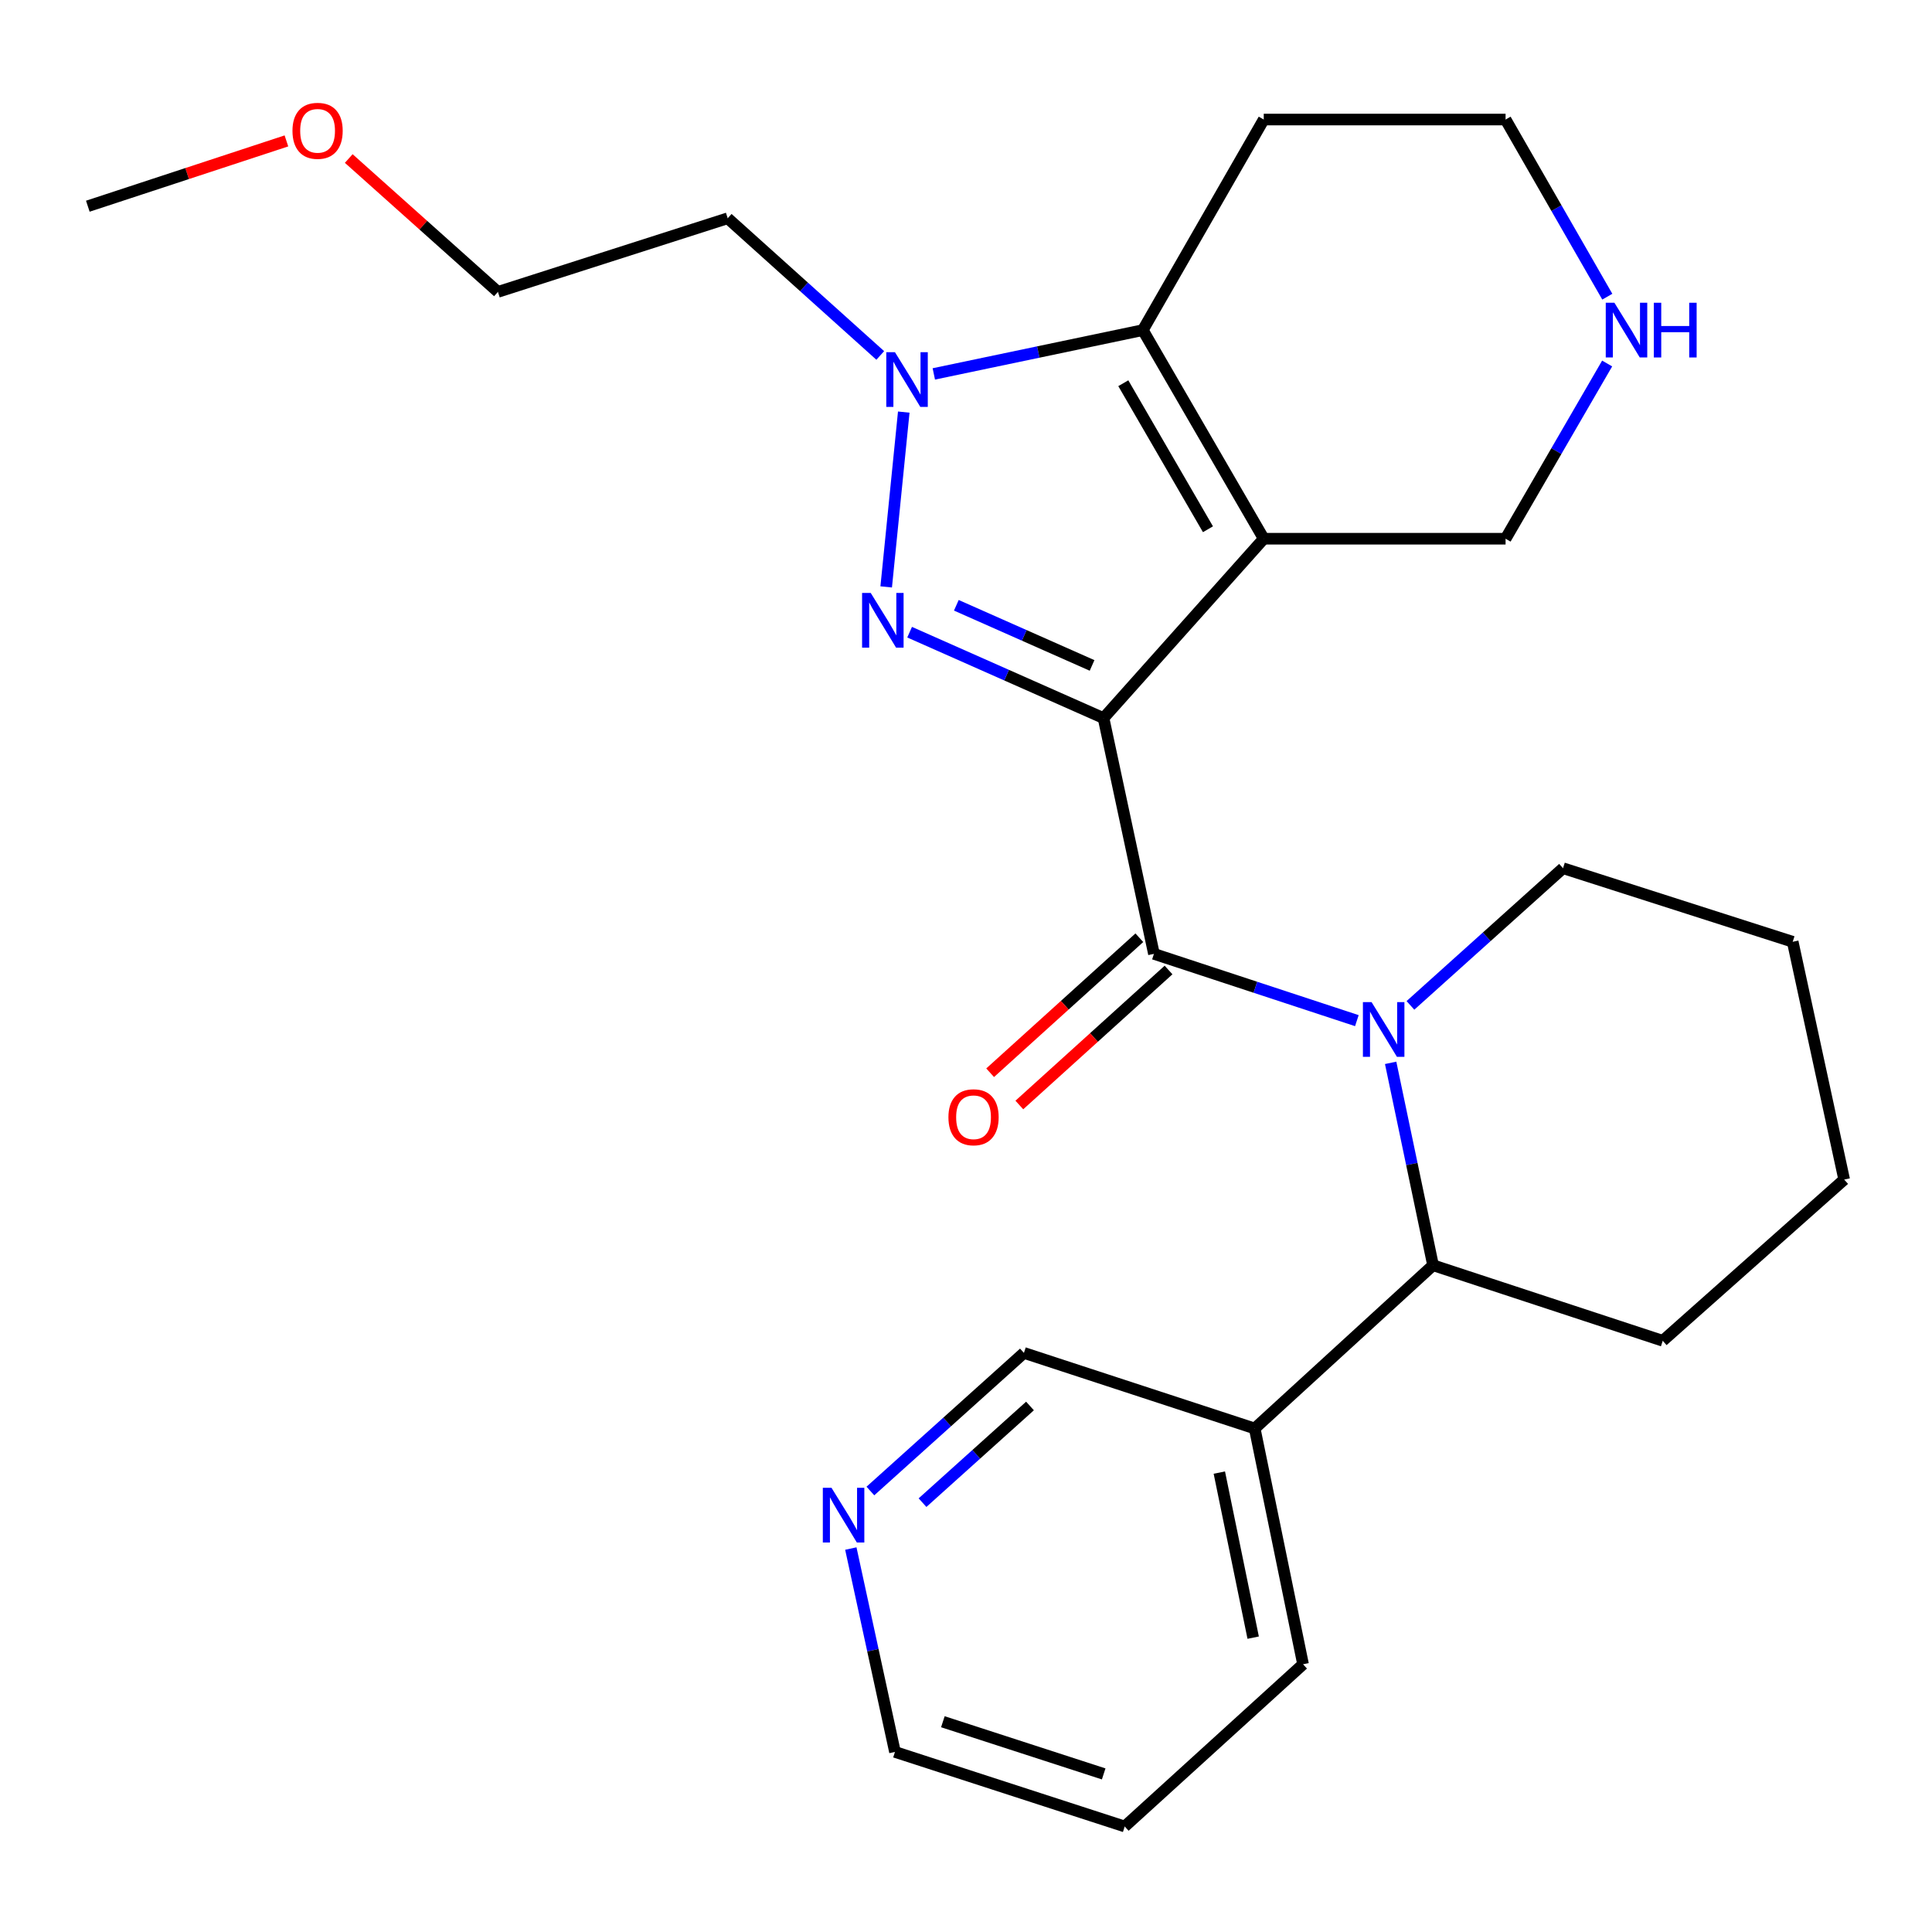 <?xml version='1.0' encoding='iso-8859-1'?>
<svg version='1.1' baseProfile='full'
              xmlns='http://www.w3.org/2000/svg'
                      xmlns:rdkit='http://www.rdkit.org/xml'
                      xmlns:xlink='http://www.w3.org/1999/xlink'
                  xml:space='preserve'
width='1000px' height='1000px' viewBox='0 0 1000 1000'>
<!-- END OF HEADER -->
<rect style='opacity:1.0;fill:#FFFFFF;stroke:none' width='1000' height='1000' x='0' y='0'> </rect>
<path class='bond-0' d='M 571.188,371.691 L 654.114,278.842' style='fill:none;fill-rule:evenodd;stroke:#000000;stroke-width:6px;stroke-linecap:butt;stroke-linejoin:miter;stroke-opacity:1' />
<path class='bond-1' d='M 571.188,371.691 L 521.003,349.454' style='fill:none;fill-rule:evenodd;stroke:#000000;stroke-width:6px;stroke-linecap:butt;stroke-linejoin:miter;stroke-opacity:1' />
<path class='bond-1' d='M 521.003,349.454 L 470.818,327.217' style='fill:none;fill-rule:evenodd;stroke:#0000FF;stroke-width:6px;stroke-linecap:butt;stroke-linejoin:miter;stroke-opacity:1' />
<path class='bond-1' d='M 565.257,344.427 L 530.128,328.861' style='fill:none;fill-rule:evenodd;stroke:#000000;stroke-width:6px;stroke-linecap:butt;stroke-linejoin:miter;stroke-opacity:1' />
<path class='bond-1' d='M 530.128,328.861 L 494.998,313.296' style='fill:none;fill-rule:evenodd;stroke:#0000FF;stroke-width:6px;stroke-linecap:butt;stroke-linejoin:miter;stroke-opacity:1' />
<path class='bond-2' d='M 571.188,371.691 L 597.278,493.721' style='fill:none;fill-rule:evenodd;stroke:#000000;stroke-width:6px;stroke-linecap:butt;stroke-linejoin:miter;stroke-opacity:1' />
<path class='bond-5' d='M 654.114,278.842 L 591.522,170.865' style='fill:none;fill-rule:evenodd;stroke:#000000;stroke-width:6px;stroke-linecap:butt;stroke-linejoin:miter;stroke-opacity:1' />
<path class='bond-5' d='M 625.238,273.942 L 581.424,198.357' style='fill:none;fill-rule:evenodd;stroke:#000000;stroke-width:6px;stroke-linecap:butt;stroke-linejoin:miter;stroke-opacity:1' />
<path class='bond-10' d='M 654.114,278.842 L 779.284,278.842' style='fill:none;fill-rule:evenodd;stroke:#000000;stroke-width:6px;stroke-linecap:butt;stroke-linejoin:miter;stroke-opacity:1' />
<path class='bond-3' d='M 458.692,303.783 L 467.786,213.299' style='fill:none;fill-rule:evenodd;stroke:#0000FF;stroke-width:6px;stroke-linecap:butt;stroke-linejoin:miter;stroke-opacity:1' />
<path class='bond-4' d='M 597.278,493.721 L 649.794,511.003' style='fill:none;fill-rule:evenodd;stroke:#000000;stroke-width:6px;stroke-linecap:butt;stroke-linejoin:miter;stroke-opacity:1' />
<path class='bond-4' d='M 649.794,511.003 L 702.31,528.285' style='fill:none;fill-rule:evenodd;stroke:#0000FF;stroke-width:6px;stroke-linecap:butt;stroke-linejoin:miter;stroke-opacity:1' />
<path class='bond-8' d='M 589.722,485.37 L 551.109,520.309' style='fill:none;fill-rule:evenodd;stroke:#000000;stroke-width:6px;stroke-linecap:butt;stroke-linejoin:miter;stroke-opacity:1' />
<path class='bond-8' d='M 551.109,520.309 L 512.496,555.248' style='fill:none;fill-rule:evenodd;stroke:#FF0000;stroke-width:6px;stroke-linecap:butt;stroke-linejoin:miter;stroke-opacity:1' />
<path class='bond-8' d='M 604.835,502.071 L 566.222,537.01' style='fill:none;fill-rule:evenodd;stroke:#000000;stroke-width:6px;stroke-linecap:butt;stroke-linejoin:miter;stroke-opacity:1' />
<path class='bond-8' d='M 566.222,537.01 L 527.609,571.949' style='fill:none;fill-rule:evenodd;stroke:#FF0000;stroke-width:6px;stroke-linecap:butt;stroke-linejoin:miter;stroke-opacity:1' />
<path class='bond-12' d='M 455.619,183.979 L 416.138,148.479' style='fill:none;fill-rule:evenodd;stroke:#0000FF;stroke-width:6px;stroke-linecap:butt;stroke-linejoin:miter;stroke-opacity:1' />
<path class='bond-12' d='M 416.138,148.479 L 376.656,112.978' style='fill:none;fill-rule:evenodd;stroke:#000000;stroke-width:6px;stroke-linecap:butt;stroke-linejoin:miter;stroke-opacity:1' />
<path class='bond-26' d='M 483.337,193.538 L 537.43,182.201' style='fill:none;fill-rule:evenodd;stroke:#0000FF;stroke-width:6px;stroke-linecap:butt;stroke-linejoin:miter;stroke-opacity:1' />
<path class='bond-26' d='M 537.43,182.201 L 591.522,170.865' style='fill:none;fill-rule:evenodd;stroke:#000000;stroke-width:6px;stroke-linecap:butt;stroke-linejoin:miter;stroke-opacity:1' />
<path class='bond-6' d='M 719.799,550.127 L 730.772,602.509' style='fill:none;fill-rule:evenodd;stroke:#0000FF;stroke-width:6px;stroke-linecap:butt;stroke-linejoin:miter;stroke-opacity:1' />
<path class='bond-6' d='M 730.772,602.509 L 741.744,654.892' style='fill:none;fill-rule:evenodd;stroke:#000000;stroke-width:6px;stroke-linecap:butt;stroke-linejoin:miter;stroke-opacity:1' />
<path class='bond-14' d='M 730.041,520.388 L 769.528,484.887' style='fill:none;fill-rule:evenodd;stroke:#0000FF;stroke-width:6px;stroke-linecap:butt;stroke-linejoin:miter;stroke-opacity:1' />
<path class='bond-14' d='M 769.528,484.887 L 809.016,449.386' style='fill:none;fill-rule:evenodd;stroke:#000000;stroke-width:6px;stroke-linecap:butt;stroke-linejoin:miter;stroke-opacity:1' />
<path class='bond-13' d='M 591.522,170.865 L 654.114,61.874' style='fill:none;fill-rule:evenodd;stroke:#000000;stroke-width:6px;stroke-linecap:butt;stroke-linejoin:miter;stroke-opacity:1' />
<path class='bond-7' d='M 741.744,654.892 L 649.434,739.382' style='fill:none;fill-rule:evenodd;stroke:#000000;stroke-width:6px;stroke-linecap:butt;stroke-linejoin:miter;stroke-opacity:1' />
<path class='bond-17' d='M 741.744,654.892 L 860.633,693.996' style='fill:none;fill-rule:evenodd;stroke:#000000;stroke-width:6px;stroke-linecap:butt;stroke-linejoin:miter;stroke-opacity:1' />
<path class='bond-15' d='M 649.434,739.382 L 529.982,700.265' style='fill:none;fill-rule:evenodd;stroke:#000000;stroke-width:6px;stroke-linecap:butt;stroke-linejoin:miter;stroke-opacity:1' />
<path class='bond-19' d='M 649.434,739.382 L 674.46,861.424' style='fill:none;fill-rule:evenodd;stroke:#000000;stroke-width:6px;stroke-linecap:butt;stroke-linejoin:miter;stroke-opacity:1' />
<path class='bond-19' d='M 631.123,762.213 L 648.642,847.642' style='fill:none;fill-rule:evenodd;stroke:#000000;stroke-width:6px;stroke-linecap:butt;stroke-linejoin:miter;stroke-opacity:1' />
<path class='bond-9' d='M 831.859,188.145 L 805.572,233.494' style='fill:none;fill-rule:evenodd;stroke:#0000FF;stroke-width:6px;stroke-linecap:butt;stroke-linejoin:miter;stroke-opacity:1' />
<path class='bond-9' d='M 805.572,233.494 L 779.284,278.842' style='fill:none;fill-rule:evenodd;stroke:#000000;stroke-width:6px;stroke-linecap:butt;stroke-linejoin:miter;stroke-opacity:1' />
<path class='bond-16' d='M 831.939,153.563 L 805.612,107.719' style='fill:none;fill-rule:evenodd;stroke:#0000FF;stroke-width:6px;stroke-linecap:butt;stroke-linejoin:miter;stroke-opacity:1' />
<path class='bond-16' d='M 805.612,107.719 L 779.284,61.874' style='fill:none;fill-rule:evenodd;stroke:#000000;stroke-width:6px;stroke-linecap:butt;stroke-linejoin:miter;stroke-opacity:1' />
<path class='bond-11' d='M 450.512,771.746 L 490.247,736.005' style='fill:none;fill-rule:evenodd;stroke:#0000FF;stroke-width:6px;stroke-linecap:butt;stroke-linejoin:miter;stroke-opacity:1' />
<path class='bond-11' d='M 490.247,736.005 L 529.982,700.265' style='fill:none;fill-rule:evenodd;stroke:#000000;stroke-width:6px;stroke-linecap:butt;stroke-linejoin:miter;stroke-opacity:1' />
<path class='bond-11' d='M 477.495,777.77 L 505.309,752.752' style='fill:none;fill-rule:evenodd;stroke:#0000FF;stroke-width:6px;stroke-linecap:butt;stroke-linejoin:miter;stroke-opacity:1' />
<path class='bond-11' d='M 505.309,752.752 L 533.124,727.733' style='fill:none;fill-rule:evenodd;stroke:#000000;stroke-width:6px;stroke-linecap:butt;stroke-linejoin:miter;stroke-opacity:1' />
<path class='bond-29' d='M 440.387,801.525 L 451.811,854.161' style='fill:none;fill-rule:evenodd;stroke:#0000FF;stroke-width:6px;stroke-linecap:butt;stroke-linejoin:miter;stroke-opacity:1' />
<path class='bond-29' d='M 451.811,854.161 L 463.236,906.797' style='fill:none;fill-rule:evenodd;stroke:#000000;stroke-width:6px;stroke-linecap:butt;stroke-linejoin:miter;stroke-opacity:1' />
<path class='bond-21' d='M 376.656,112.978 L 257.73,151.081' style='fill:none;fill-rule:evenodd;stroke:#000000;stroke-width:6px;stroke-linecap:butt;stroke-linejoin:miter;stroke-opacity:1' />
<path class='bond-27' d='M 654.114,61.874 L 779.284,61.874' style='fill:none;fill-rule:evenodd;stroke:#000000;stroke-width:6px;stroke-linecap:butt;stroke-linejoin:miter;stroke-opacity:1' />
<path class='bond-23' d='M 809.016,449.386 L 927.905,487.464' style='fill:none;fill-rule:evenodd;stroke:#000000;stroke-width:6px;stroke-linecap:butt;stroke-linejoin:miter;stroke-opacity:1' />
<path class='bond-28' d='M 860.633,693.996 L 954.545,610.545' style='fill:none;fill-rule:evenodd;stroke:#000000;stroke-width:6px;stroke-linecap:butt;stroke-linejoin:miter;stroke-opacity:1' />
<path class='bond-18' d='M 180.511,82.05 L 219.121,116.566' style='fill:none;fill-rule:evenodd;stroke:#FF0000;stroke-width:6px;stroke-linecap:butt;stroke-linejoin:miter;stroke-opacity:1' />
<path class='bond-18' d='M 219.121,116.566 L 257.73,151.081' style='fill:none;fill-rule:evenodd;stroke:#000000;stroke-width:6px;stroke-linecap:butt;stroke-linejoin:miter;stroke-opacity:1' />
<path class='bond-22' d='M 148.251,72.934 L 96.853,89.834' style='fill:none;fill-rule:evenodd;stroke:#FF0000;stroke-width:6px;stroke-linecap:butt;stroke-linejoin:miter;stroke-opacity:1' />
<path class='bond-22' d='M 96.853,89.834 L 45.455,106.734' style='fill:none;fill-rule:evenodd;stroke:#000000;stroke-width:6px;stroke-linecap:butt;stroke-linejoin:miter;stroke-opacity:1' />
<path class='bond-24' d='M 674.46,861.424 L 582.15,945.388' style='fill:none;fill-rule:evenodd;stroke:#000000;stroke-width:6px;stroke-linecap:butt;stroke-linejoin:miter;stroke-opacity:1' />
<path class='bond-20' d='M 463.236,906.797 L 582.15,945.388' style='fill:none;fill-rule:evenodd;stroke:#000000;stroke-width:6px;stroke-linecap:butt;stroke-linejoin:miter;stroke-opacity:1' />
<path class='bond-20' d='M 488.026,891.162 L 571.265,918.175' style='fill:none;fill-rule:evenodd;stroke:#000000;stroke-width:6px;stroke-linecap:butt;stroke-linejoin:miter;stroke-opacity:1' />
<path class='bond-25' d='M 927.905,487.464 L 954.545,610.545' style='fill:none;fill-rule:evenodd;stroke:#000000;stroke-width:6px;stroke-linecap:butt;stroke-linejoin:miter;stroke-opacity:1' />
<path  class='atom-2' d='M 450.694 306.915
L 459.974 321.915
Q 460.894 323.395, 462.374 326.075
Q 463.854 328.755, 463.934 328.915
L 463.934 306.915
L 467.694 306.915
L 467.694 335.235
L 463.814 335.235
L 453.854 318.835
Q 452.694 316.915, 451.454 314.715
Q 450.254 312.515, 449.894 311.835
L 449.894 335.235
L 446.214 335.235
L 446.214 306.915
L 450.694 306.915
' fill='#0000FF'/>
<path  class='atom-4' d='M 463.22 182.282
L 472.5 197.282
Q 473.42 198.762, 474.9 201.442
Q 476.38 204.122, 476.46 204.282
L 476.46 182.282
L 480.22 182.282
L 480.22 210.602
L 476.34 210.602
L 466.38 194.202
Q 465.22 192.282, 463.98 190.082
Q 462.78 187.882, 462.42 187.202
L 462.42 210.602
L 458.74 210.602
L 458.74 182.282
L 463.22 182.282
' fill='#0000FF'/>
<path  class='atom-5' d='M 709.92 518.69
L 719.2 533.69
Q 720.12 535.17, 721.6 537.85
Q 723.08 540.53, 723.16 540.69
L 723.16 518.69
L 726.92 518.69
L 726.92 547.01
L 723.04 547.01
L 713.08 530.61
Q 711.92 528.69, 710.68 526.49
Q 709.48 524.29, 709.12 523.61
L 709.12 547.01
L 705.44 547.01
L 705.44 518.69
L 709.92 518.69
' fill='#0000FF'/>
<path  class='atom-9' d='M 490.904 578.29
Q 490.904 571.49, 494.264 567.69
Q 497.624 563.89, 503.904 563.89
Q 510.184 563.89, 513.544 567.69
Q 516.904 571.49, 516.904 578.29
Q 516.904 585.17, 513.504 589.09
Q 510.104 592.97, 503.904 592.97
Q 497.664 592.97, 494.264 589.09
Q 490.904 585.21, 490.904 578.29
M 503.904 589.77
Q 508.224 589.77, 510.544 586.89
Q 512.904 583.97, 512.904 578.29
Q 512.904 572.73, 510.544 569.93
Q 508.224 567.09, 503.904 567.09
Q 499.584 567.09, 497.224 569.89
Q 494.904 572.69, 494.904 578.29
Q 494.904 584.01, 497.224 586.89
Q 499.584 589.77, 503.904 589.77
' fill='#FF0000'/>
<path  class='atom-10' d='M 835.616 156.705
L 844.896 171.705
Q 845.816 173.185, 847.296 175.865
Q 848.776 178.545, 848.856 178.705
L 848.856 156.705
L 852.616 156.705
L 852.616 185.025
L 848.736 185.025
L 838.776 168.625
Q 837.616 166.705, 836.376 164.505
Q 835.176 162.305, 834.816 161.625
L 834.816 185.025
L 831.136 185.025
L 831.136 156.705
L 835.616 156.705
' fill='#0000FF'/>
<path  class='atom-10' d='M 856.016 156.705
L 859.856 156.705
L 859.856 168.745
L 874.336 168.745
L 874.336 156.705
L 878.176 156.705
L 878.176 185.025
L 874.336 185.025
L 874.336 171.945
L 859.856 171.945
L 859.856 185.025
L 856.016 185.025
L 856.016 156.705
' fill='#0000FF'/>
<path  class='atom-12' d='M 430.373 770.069
L 439.653 785.069
Q 440.573 786.549, 442.053 789.229
Q 443.533 791.909, 443.613 792.069
L 443.613 770.069
L 447.373 770.069
L 447.373 798.389
L 443.493 798.389
L 433.533 781.989
Q 432.373 780.069, 431.133 777.869
Q 429.933 775.669, 429.573 774.989
L 429.573 798.389
L 425.893 798.389
L 425.893 770.069
L 430.373 770.069
' fill='#0000FF'/>
<path  class='atom-19' d='M 151.381 67.71
Q 151.381 60.91, 154.741 57.11
Q 158.101 53.31, 164.381 53.31
Q 170.661 53.31, 174.021 57.11
Q 177.381 60.91, 177.381 67.71
Q 177.381 74.59, 173.981 78.51
Q 170.581 82.39, 164.381 82.39
Q 158.141 82.39, 154.741 78.51
Q 151.381 74.63, 151.381 67.71
M 164.381 79.19
Q 168.701 79.19, 171.021 76.31
Q 173.381 73.39, 173.381 67.71
Q 173.381 62.15, 171.021 59.35
Q 168.701 56.51, 164.381 56.51
Q 160.061 56.51, 157.701 59.31
Q 155.381 62.11, 155.381 67.71
Q 155.381 73.43, 157.701 76.31
Q 160.061 79.19, 164.381 79.19
' fill='#FF0000'/>
</svg>

